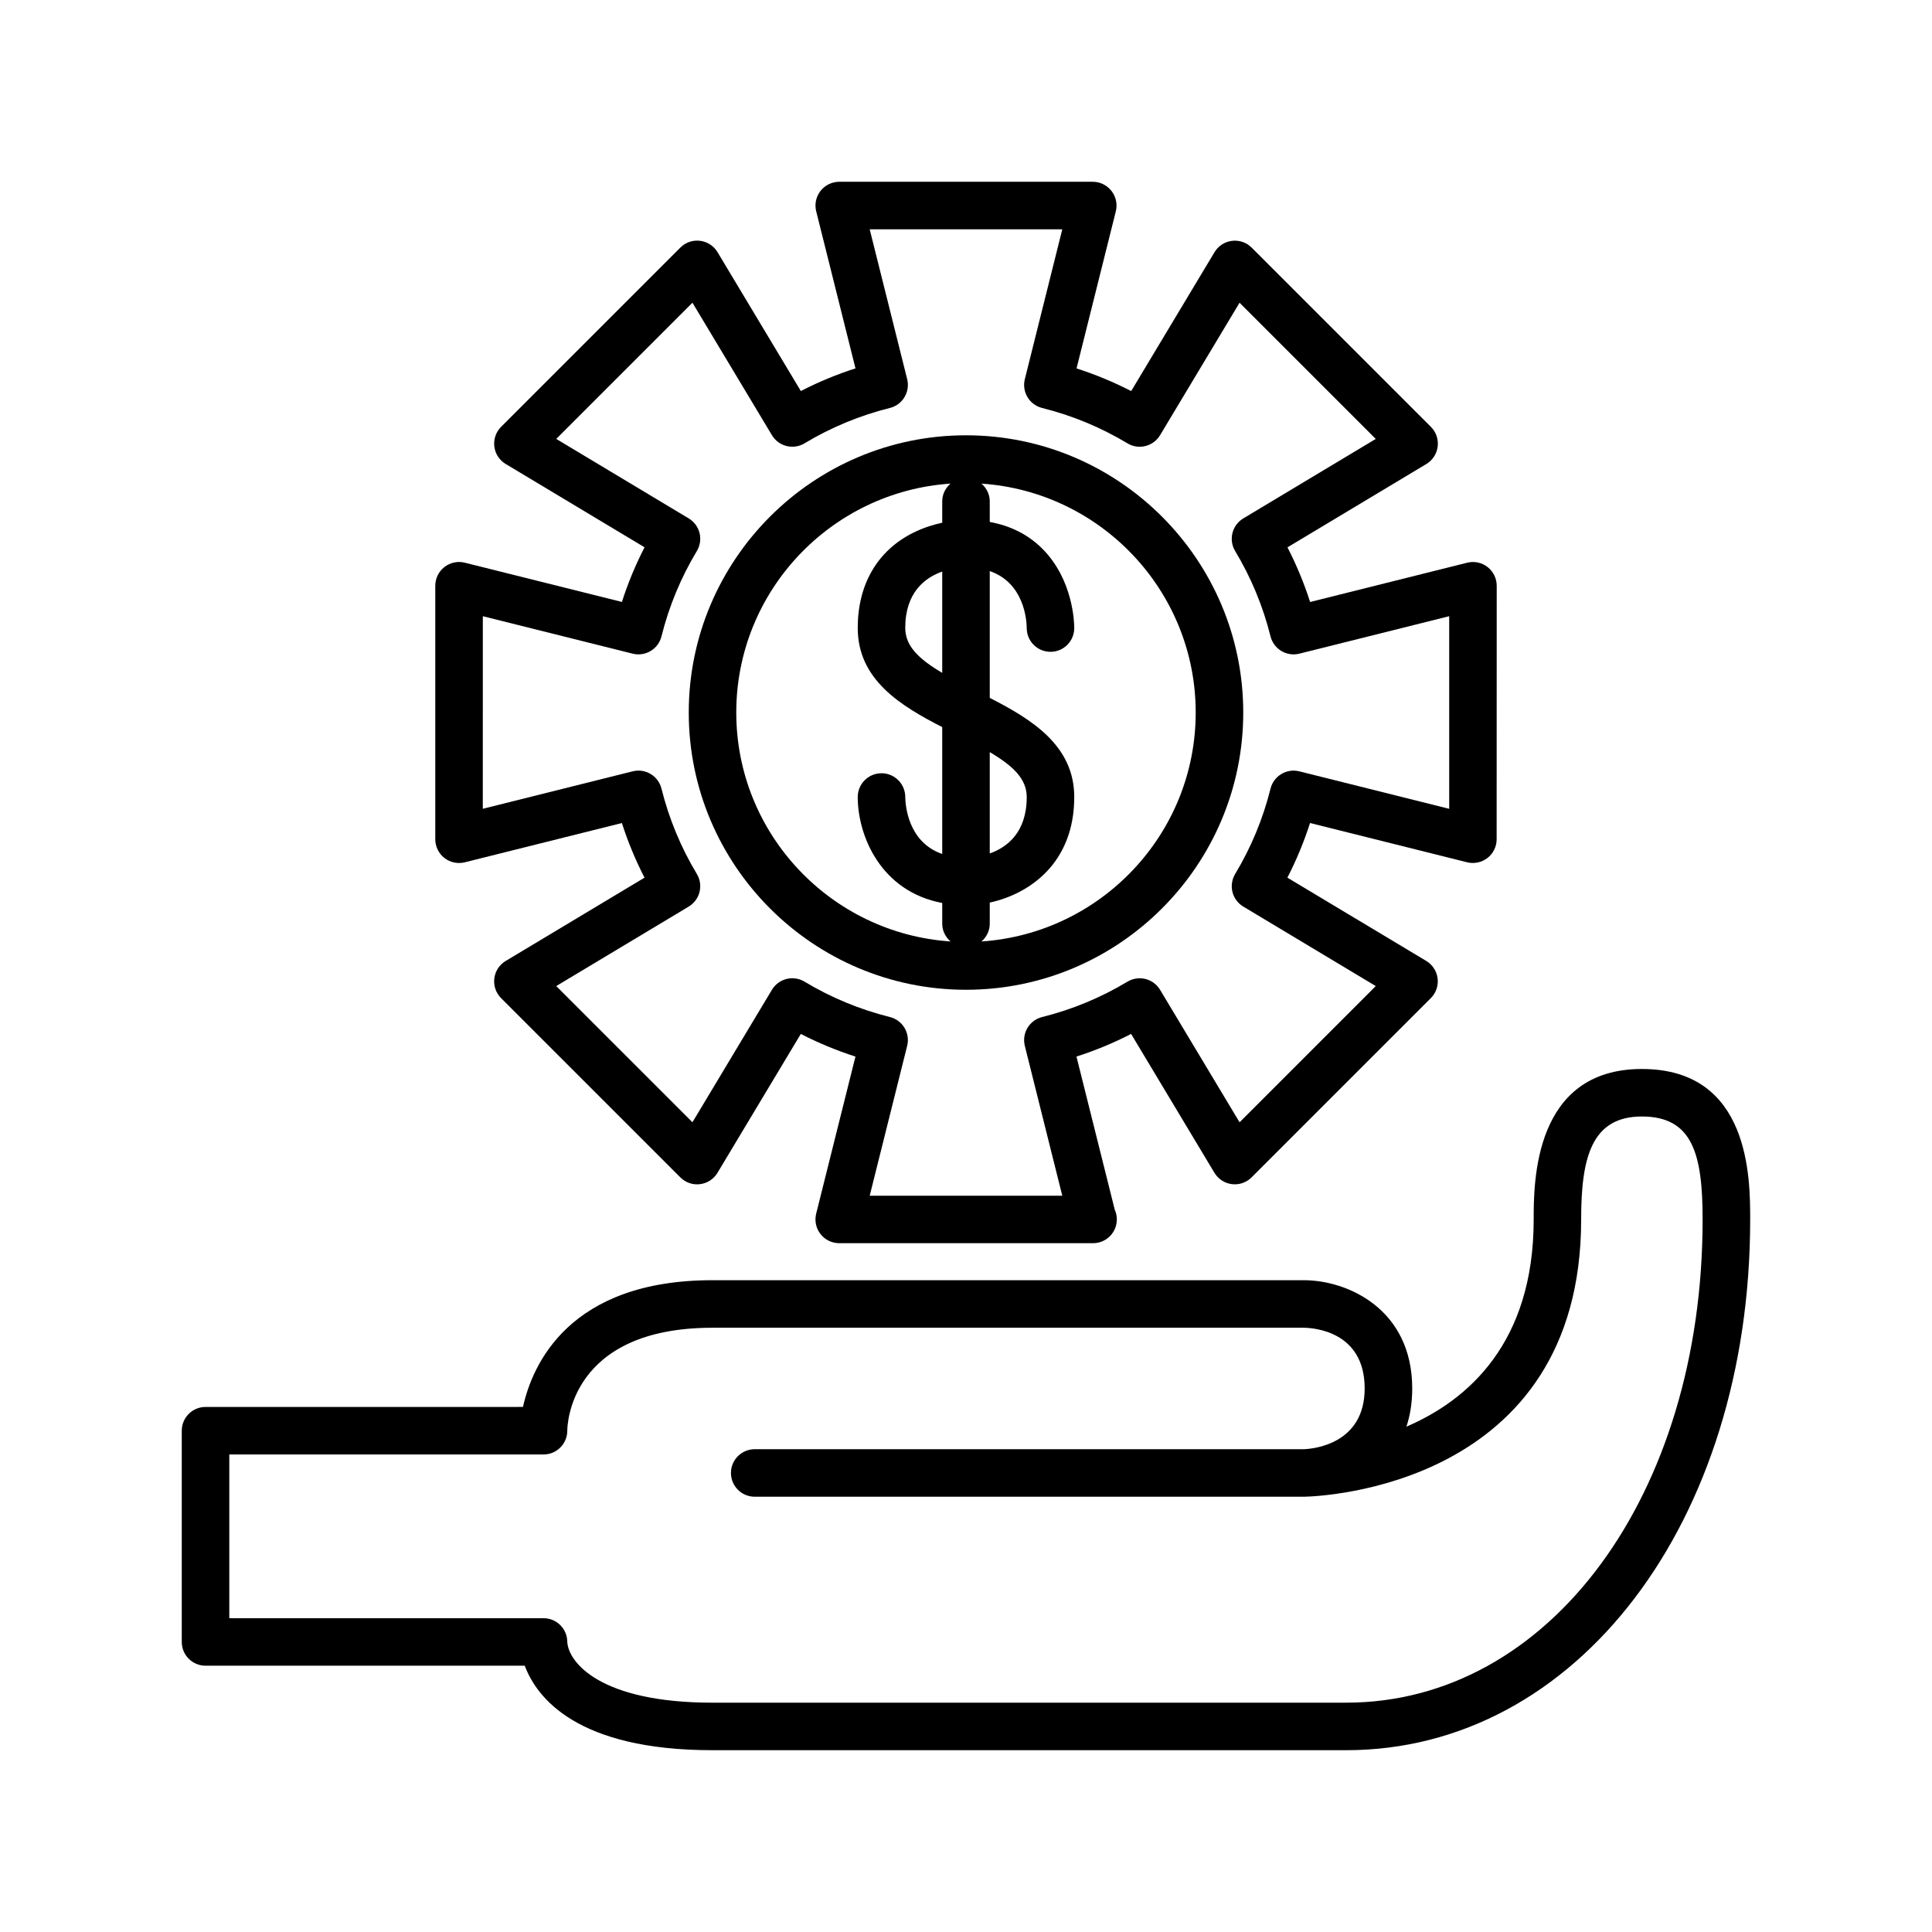 <?xml version="1.0" encoding="UTF-8"?>
<!-- Uploaded to: ICON Repo, www.iconrepo.com, Generator: ICON Repo Mixer Tools -->
<svg fill="#000000" width="800px" height="800px" version="1.1" viewBox="144 144 512 512" xmlns="http://www.w3.org/2000/svg">
 <g>
  <path d="m267.18 293.12c-1.883-0.473-3.875-0.047-5.402 1.145-1.531 1.195-2.426 3.027-2.426 4.969v67.176c0 1.938 0.895 3.769 2.422 4.965 1.527 1.191 3.523 1.613 5.402 1.145l41.629-10.41c1.598 4.988 3.606 9.828 6 14.48l-36.797 22.074c-1.664 0.996-2.773 2.707-3.012 4.629-0.234 1.926 0.426 3.852 1.797 5.223l47.5 47.5c1.371 1.371 3.285 2.051 5.223 1.797 1.922-0.238 3.633-1.348 4.629-3.012l22.078-36.797c4.656 2.394 9.496 4.402 14.48 6l-10.41 41.629c-0.469 1.883-0.047 3.875 1.145 5.402 1.191 1.531 3.027 2.422 4.965 2.422h67.172c0.035-0.004 0.062-0.004 0.102 0 3.477 0 6.297-2.82 6.297-6.297 0-0.922-0.195-1.797-0.555-2.586l-10.145-40.574c4.988-1.598 9.828-3.606 14.48-6l22.078 36.797c0.996 1.664 2.707 2.773 4.629 3.012 1.93 0.25 3.852-0.43 5.223-1.797l47.5-47.5c1.371-1.371 2.035-3.297 1.797-5.223-0.238-1.922-1.348-3.633-3.012-4.629l-36.797-22.074c2.394-4.656 4.402-9.492 6-14.48l41.629 10.41c1.875 0.461 3.879 0.043 5.402-1.145 1.531-1.191 2.422-3.027 2.422-4.965l0.02-67.172c0-1.938-0.895-3.769-2.422-4.965-1.523-1.191-3.523-1.613-5.402-1.145l-41.629 10.41c-1.598-4.988-3.606-9.828-6-14.48l36.797-22.078c1.664-0.996 2.773-2.707 3.012-4.629 0.234-1.926-0.426-3.852-1.797-5.223l-47.5-47.5c-1.371-1.371-3.289-2.035-5.223-1.797-1.922 0.238-3.633 1.348-4.629 3.012l-22.078 36.801c-4.656-2.394-9.5-4.402-14.48-6.004l10.41-41.629c0.469-1.883 0.047-3.875-1.145-5.402-1.203-1.539-3.035-2.434-4.973-2.434h-67.176c-1.938 0-3.769 0.895-4.965 2.422-1.191 1.527-1.617 3.519-1.145 5.402l10.41 41.629c-4.984 1.598-9.824 3.606-14.48 6.004l-22.078-36.801c-0.996-1.664-2.707-2.773-4.629-3.012-1.945-0.242-3.852 0.426-5.223 1.797l-47.5 47.5c-1.371 1.371-2.035 3.297-1.797 5.223 0.234 1.922 1.348 3.633 3.012 4.629l36.797 22.078c-2.394 4.656-4.402 9.492-6 14.48zm49.254 23.395c1.434-0.859 2.461-2.254 2.867-3.875 1.988-7.977 5.141-15.582 9.371-22.609 0.859-1.434 1.117-3.148 0.715-4.773-0.406-1.621-1.438-3.016-2.871-3.875l-35.105-21.066 36.094-36.094 21.066 35.109c0.859 1.434 2.254 2.465 3.875 2.867 1.621 0.41 3.34 0.148 4.766-0.715 7.039-4.231 14.648-7.383 22.609-9.367 1.621-0.402 3.016-1.434 3.875-2.867 0.859-1.434 1.117-3.144 0.715-4.766l-9.934-39.715h51.039l-9.93 39.719c-0.402 1.621-0.148 3.336 0.715 4.766 0.859 1.434 2.254 2.465 3.875 2.867 7.965 1.984 15.57 5.137 22.609 9.367 1.434 0.863 3.144 1.121 4.766 0.715 1.621-0.402 3.016-1.438 3.875-2.867l21.066-35.109 36.094 36.094-35.105 21.066c-1.434 0.859-2.465 2.254-2.871 3.875-0.402 1.625-0.148 3.34 0.715 4.773 4.231 7.027 7.379 14.633 9.371 22.609 0.406 1.621 1.438 3.012 2.867 3.875 1.438 0.859 3.148 1.113 4.766 0.711l39.719-9.93v51.043l-39.711-9.93c-1.621-0.414-3.34-0.156-4.769 0.707-1.434 0.859-2.465 2.254-2.871 3.875-1.988 7.977-5.141 15.586-9.371 22.613-0.859 1.434-1.117 3.148-0.715 4.773 0.406 1.621 1.438 3.016 2.871 3.875l35.105 21.062-36.094 36.094-21.066-35.105c-0.859-1.434-2.254-2.469-3.879-2.871-1.617-0.402-3.336-0.145-4.769 0.715-7.027 4.231-14.637 7.383-22.609 9.371-1.617 0.402-3.012 1.438-3.875 2.867-0.859 1.434-1.113 3.148-0.711 4.766l9.93 39.719-51.035-0.004 9.93-39.719c0.402-1.617 0.148-3.336-0.711-4.766-0.859-1.434-2.254-2.465-3.875-2.867-7.973-1.988-15.582-5.141-22.609-9.371-1.434-0.859-3.152-1.121-4.769-0.715-1.625 0.402-3.016 1.438-3.879 2.871l-21.066 35.105-36.094-36.094 35.105-21.062c1.434-0.859 2.465-2.254 2.871-3.875 0.402-1.625 0.148-3.34-0.715-4.773-4.231-7.027-7.379-14.633-9.371-22.613-0.406-1.621-1.438-3.016-2.871-3.875-1.434-0.867-3.152-1.125-4.769-0.707l-39.711 9.93 0.008-51.039 39.719 9.93c1.609 0.402 3.328 0.148 4.766-0.715z"/>
  <path d="m400 406.3c40.516 0 73.473-32.961 73.473-73.473s-32.961-73.469-73.473-73.469c-40.516 0-73.473 32.961-73.473 73.469 0 40.512 32.957 73.473 73.473 73.473zm6.297-62.984c6.199 3.668 9.797 7.106 9.797 11.902 0 9.422-5.219 13.336-9.797 14.957zm-12.598-21c-6.199-3.668-9.797-7.106-9.797-11.898 0-9.422 5.219-13.328 9.797-14.945zm67.176 10.512c0 32.184-25.121 58.543-56.777 60.672 1.324-1.156 2.199-2.801 2.199-4.691v-5.617c10.602-2.305 22.391-10.52 22.391-27.969 0-13.656-11.262-20.586-22.391-26.277v-33.605c9.078 3.129 9.77 12.871 9.797 15.129 0.016 3.461 2.824 6.262 6.289 6.269h0.008c3.473 0 6.293-2.812 6.297-6.289 0.004-1.285-0.223-12.793-8.457-21.035-3.731-3.734-8.414-6.09-13.934-7.09v-5.469c0-1.891-0.875-3.535-2.195-4.691 31.652 2.121 56.773 28.48 56.773 60.664zm-64.98-60.668c-1.316 1.152-2.195 2.797-2.195 4.688v5.676c-2.297 0.5-4.977 1.309-7.711 2.672-9.469 4.727-14.68 13.68-14.68 25.219 0 13.656 11.262 20.582 22.391 26.273v33.625c-9.07-3.133-9.766-12.875-9.797-15.098 0-3.477-2.82-6.297-6.297-6.297-3.477 0-6.297 2.82-6.297 6.297 0 10.293 6.117 25.031 22.391 28.086v5.5c0 1.891 0.875 3.535 2.195 4.691-31.656-2.125-56.777-28.484-56.777-60.672 0.004-32.176 25.125-58.535 56.777-60.66z"/>
  <path d="m579.13 427.29c-28.688 0-28.688 30.023-28.688 39.887 0 32.793-17.484 47.922-33.727 54.902 0.977-2.934 1.539-6.289 1.539-10.121 0-21.047-17.156-28.688-28.688-28.688l-156.75-0.004c-37.984 0-47.727 22.344-50.223 33.586l-84.125 0.004c-3.477 0-6.297 2.82-6.297 6.297v55.98c0 3.477 2.82 6.297 6.297 6.297h84.598c3.16 8.461 13.816 22.391 49.75 22.391h167.94c61.031 0 107.06-60.465 107.06-140.64 0-10.91 0-39.887-28.688-39.887zm-78.371 167.94h-167.94c-29.691 0-38.156-10.641-38.484-16.094 0-3.477-2.82-6.297-6.297-6.297l-83.27-0.004v-43.383h83.27c3.477 0 6.297-2.82 6.297-6.297 0-1.113 0.438-27.289 38.484-27.289h156.7c2.695 0.035 16.133 0.973 16.133 16.094 0 14.727-13.566 15.992-16.09 16.094h-0.016-145.54c-3.477 0-6.297 2.82-6.297 6.297 0 3.477 2.82 6.297 6.297 6.297l145.38-0.004c0.07 0.004-0.043 0.012 0.32 0h0.004 0.016c4.039-0.082 73.297-2.598 73.297-73.469 0-16.383 2.738-27.293 16.094-27.293 13.461 0 16.094 10.008 16.094 27.293 0 73.004-40.613 128.05-94.465 128.05z"/>
 </g>
</svg>